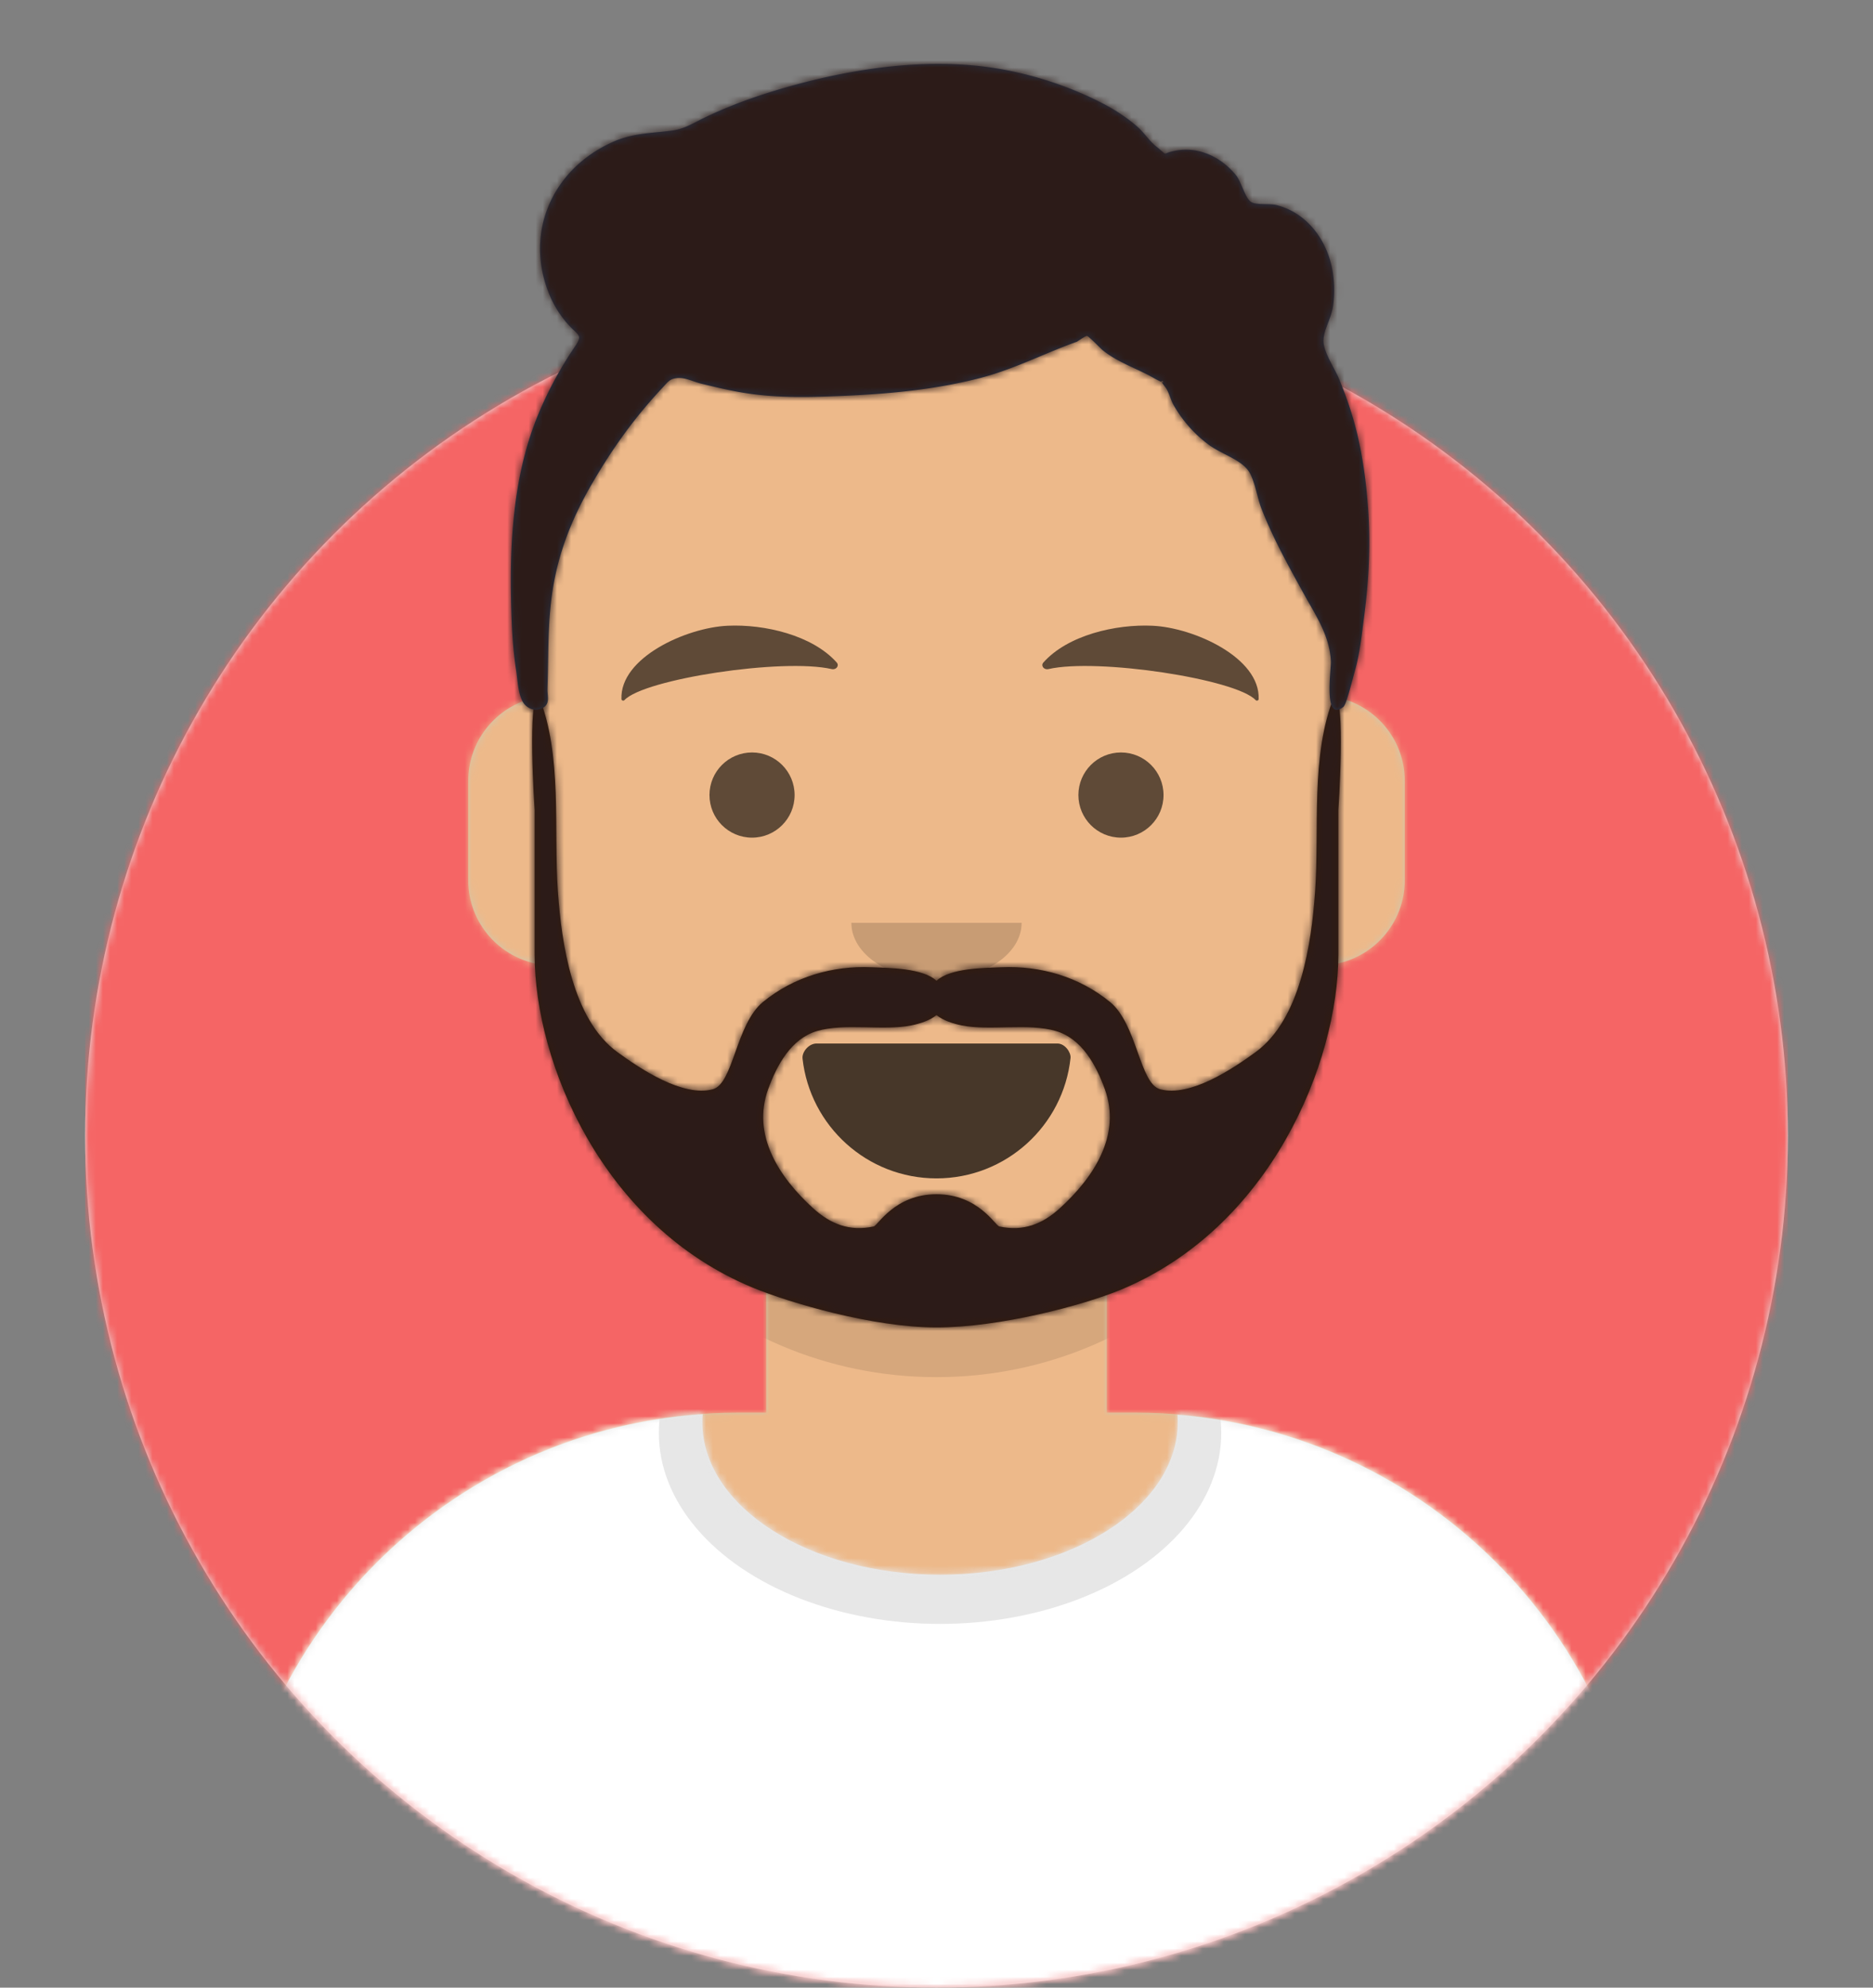<svg xmlns="http://www.w3.org/2000/svg" xmlns:xlink="http://www.w3.org/1999/xlink" width="100%" height="100%" viewBox="0 0 264 280">
  <rect x="0" y="0" width="264" height="280" fill="#808080" stroke="none"/>
  <defs>
    <circle id="path-1" cx="120" cy="120" r="120"></circle>
    <path id="path-3" d="M12 160c0 66.274 53.726 120 120 120s120-53.726 120-120h12V0H0v160h12z"></path>
    <path id="path-5" d="M124 144.611V163h4c39.765 0 72 32.235 72 72v9H0v-9c0-39.765 32.235-72 72-72h4v-18.389c-17.237-8.189-29.628-24.924-31.695-44.73C38.48 99.058 34 94.052 34 88V74c0-5.946 4.325-10.882 10-11.834V56c0-30.928 25.072-56 56-56s56 25.072 56 56v6.166c5.675.952 10 5.888 10 11.834v14c0 6.052-4.48 11.058-10.305 11.881-2.067 19.806-14.458 36.541-31.695 44.73z"></path>
  </defs>
  <g fill="none" fill-rule="evenodd" stroke="none" stroke-width="1">
    <g transform="translate(-825 -1100) translate(825 1100)">
      <g fill-rule="evenodd" stroke-width="1" transform="translate(12 40)">
        <mask id="mask-2" fill="#fff">
          <use xlink:href="#path-1"></use>
        </mask>
        <use fill="#E6E6E6" xlink:href="#path-1"></use>
        <g fill="#f56565" mask="url(#mask-2)">
          <path d="M0 0H240V240H0z"></path>
        </g>
      </g>
      <mask id="mask-4" fill="#fff">
        <use xlink:href="#path-3"></use>
      </mask>
      <g fill-rule="evenodd" stroke-width="1" mask="url(#mask-4)">
        <g transform="translate(32 36)">
          <mask id="mask-6" fill="#fff">
            <use xlink:href="#path-5"></use>
          </mask>
          <use fill="#D0C6AC" xlink:href="#path-5"></use>
          <g fill="#EDB98A" mask="url(#mask-6)">
            <path d="M0 0H264V244H0z" transform="translate(-32)"></path>
          </g>
          <path fill="#000" fill-opacity="0.1" d="M156 79v23c0 30.928-25.072 56-56 56s-56-25.072-56-56V79v15c0 30.928 25.072 56 56 56s56-25.072 56-56V79z" mask="url(#mask-6)"></path>
        </g>
        <g transform="translate(0 170)">
          <defs>
            <path id="react-path-121" d="M165.96 29.295c36.976 3.03 66.04 34 66.04 71.757V110H32v-8.948c0-38.1 29.592-69.287 67.045-71.832-.03.373-.045.75-.045 1.128 0 11.863 14.998 21.48 33.5 21.48 18.502 0 33.5-9.617 33.5-21.48 0-.353-.013-.704-.04-1.053z"></path>
          </defs>
          <mask id="react-mask-122" fill="#fff">
            <use xlink:href="#react-path-121"></use>
          </mask>
          <use fill="#E6E6E6" fill-rule="evenodd" xlink:href="#react-path-121"></use>
          <g fill="#FFF" fill-rule="evenodd" mask="url(#react-mask-122)">
            <path d="M0 0H264V110H0z"></path>
          </g>
          <g fill="#000" fill-opacity="0.16" fill-rule="evenodd" stroke-width="1" mask="url(#react-mask-122)" opacity="0.6">
            <ellipse cx="40.5" cy="27.848" rx="39.635" ry="26.914" transform="translate(92 4)"></ellipse>
          </g>
        </g>
        <g fill="#000" transform="translate(76 82)">
          <g transform="translate(2 52)">
            <defs>
              <path id="react-path-139" d="M35.118 15.128C36.176 24.62 44.226 32 54 32c9.804 0 17.874-7.426 18.892-16.96.082-.767-.775-2.04-1.85-2.04H37.088c-1.08 0-2.075 1.178-1.97 2.128z"></path>
            </defs>
            <mask id="react-mask-140" fill="#fff">
              <use xlink:href="#react-path-139"></use>
            </mask>
            <use fill="#000" fill-opacity="0.7" fill-rule="evenodd" xlink:href="#react-path-139"></use>
            <rect width="31" height="16" x="39" y="2" fill="#FFF" fill-rule="evenodd" mask="url(#react-mask-140)" rx="5"></rect>
            <g fill="#FF4F6D" fill-rule="evenodd" stroke-width="1" mask="url(#react-mask-140)">
              <g transform="translate(38 24)">
                <circle cx="11" cy="11" r="11"></circle>
                <circle cx="21" cy="11" r="11"></circle>
              </g>
            </g>
          </g>
          <g fill-opacity="0.16" transform="translate(28 40)">
            <path d="M16 8c0 4.418 5.373 8 12 8s12-3.582 12-8"></path>
          </g>
          <g fill-opacity="0.6" transform="translate(0 8)">
            <circle cx="30" cy="22" r="6"></circle>
            <circle cx="82" cy="22" r="6"></circle>
          </g>
          <g fill-opacity="0.6">
            <path d="M26.04 6.21c-5.762.773-14.747 5.795-13.996 11.608.025.19.313.25.437.09 2.486-3.188 21.712-7.871 28.713-6.893.641.09 1.064-.572.627-.985-3.744-3.535-10.62-4.518-15.782-3.82" transform="rotate(5 27 12)"></path>
            <path d="M85.04 6.21c-5.762.773-14.747 5.795-13.996 11.608.025.19.313.25.437.09 2.486-3.188 21.712-7.871 28.713-6.893.641.09 1.064-.572.627-.985-3.744-3.535-10.62-4.518-15.782-3.82" transform="scale(-1 1) rotate(5 0 -1957.724)"></path>
          </g>
        </g>
        <g fill-rule="evenodd" stroke-width="1">
          <defs>
            <path id="react-path-107" d="M0 0H264V280H0z"></path>
            <path id="react-path-106" d="M94.252 52.022c.123-.054-.182-.075-.916-.062.892-.002 1.197.019.916.062m-8.135-15.72c-.002-.02.017.15 0 0m107.648 34.464c-.264-3.317-.732-6.614-1.518-9.855-.625-2.576-1.478-5.033-2.487-7.491-.61-1.485-2.032-3.524-2.2-5.126-.165-1.577 1.067-3.325 1.33-5.162a15.981 15.981 0 00-.156-5.438c-.833-4.023-3.594-7.764-7.857-8.813-.952-.234-2.964.055-3.636-.5-.771-.635-1.308-2.8-2.006-3.669-1.99-2.476-5.095-4.07-8.37-3.514-2.41.409-1.026.907-2.833-.512-1.005-.788-1.756-1.993-2.732-2.847-1.467-1.283-3.15-2.38-4.892-3.282-4.557-2.358-9.754-4.072-14.844-4.908-9.285-1.524-19.195-.195-28.195 2.22-4.479 1.201-8.987 2.726-13.147 4.743-1.783.864-2.813 1.582-4.673 1.808-2.928.357-5.409.339-8.183 1.581-8.536 3.822-12.381 12.689-9.06 21.174a14.64 14.64 0 002.82 4.584c1.521 1.68 2.072 1.35.762 3.282a52.787 52.787 0 00-4.955 9.172c-3.529 8.402-4.12 17.864-3.89 26.824.081 3.137.216 6.313.71 9.42.214 1.344.274 3.872 1.282 4.87.512.506 1.241.788 1.969.587 1.71-.474 1.121-1.735 1.161-2.906.2-5.884-.07-11.089 1.33-16.902 1.033-4.294 2.755-8.195 4.988-12.035 2.838-4.884 5.903-9.173 9.807-13.355.917-.984 1.118-1.4 2.349-1.472.932-.054 2.295.584 3.2.805 1.999.487 4 .968 6.034 1.296 3.74.603 7.444.644 11.217.525 7.426-.232 14.885-.753 22.085-2.623 4.782-1.242 9.022-3.47 13.602-5.105.082-.029 1.23-.847 1.43-.814.282.047 1.978 1.826 2.264 2.05 2.226 1.746 4.667 2.479 7.07 3.83 2.964 1.667.094-.718 1.728 1.359.477.605.72 1.726 1.103 2.411a18.08 18.08 0 004.93 5.624c1.956 1.47 4.894 2.18 5.891 4.095.769 1.477 1.028 3.484 1.648 5.06 1.628 4.136 3.777 7.992 5.926 11.887 1.732 3.14 3.625 5.881 3.818 9.468.067 1.248-1.121 8.737 1.773 6.46.429-.338 1.353-4.156 1.543-4.804.772-2.633 1.046-5.381 1.395-8.086.694-5.38.923-10.498.47-15.916"></path>
            <filter width="101.5%" height="108%" x="-.8%" y="-2%" filterUnits="objectBoundingBox">
              <feOffset dy="2" in="SourceAlpha" result="shadowOffsetOuter1"></feOffset>
              <feColorMatrix in="shadowOffsetOuter1" result="shadowMatrixOuter1" values="0 0 0 0 0 0 0 0 0 0 0 0 0 0 0 0 0 0 0.16 0"></feColorMatrix>
              <feMerge>
                <feMergeNode in="shadowMatrixOuter1"></feMergeNode>
                <feMergeNode in="SourceGraphic"></feMergeNode>
              </feMerge>
            </filter>
          </defs>
          <mask id="react-mask-105" fill="#fff">
            <use xlink:href="#react-path-107"></use>
          </mask>
          <g mask="url(#react-mask-105)">
            <g transform="translate(-1)">
              <g transform="translate(49 72)">
                <defs>
                  <path id="react-path-109" d="M101.428 98.169c-2.513 2.294-5.19 3.325-8.575 2.604-.582-.124-2.957-4.538-8.853-4.538-5.897 0-8.27 4.414-8.853 4.538-3.385.721-6.062-.31-8.576-2.604-4.725-4.313-8.654-10.26-6.293-16.75 1.23-3.382 3.232-7.095 6.873-8.173 3.887-1.15 9.346-.002 13.264-.788 1.27-.254 2.656-.707 3.585-1.458.929.75 2.316 1.204 3.585 1.458 3.918.786 9.376-.362 13.264.788 3.64 1.078 5.642 4.79 6.873 8.173 2.361 6.49-1.568 12.437-6.294 16.75M140.081 26c-3.41 8.4-2.093 18.858-2.724 27.676-.513 7.167-2.02 17.91-8.384 22.539-3.255 2.367-9.179 6.345-13.431 5.235-2.927-.764-3.24-9.16-7.087-12.303-4.363-3.565-9.812-5.131-15.306-4.89-2.37.105-7.165.08-9.15 1.903-1.983-1.823-6.777-1.798-9.148-1.902-5.494-.242-10.943 1.324-15.306 4.889-3.847 3.143-4.16 11.54-7.087 12.303-4.252 1.11-10.176-2.868-13.431-5.235-6.365-4.63-7.87-15.372-8.384-22.54-.63-8.817.686-19.275-2.724-27.675-1.66 0-.565 16.129-.565 16.129v20.356c.032 15.288 9.581 38.17 30.754 46.908C63.286 111.53 75.015 115 84 115s20.714-3.14 25.892-5.277c21.173-8.737 30.722-31.95 30.754-47.238V42.13S141.74 26 140.081 26"></path>
                </defs>
                <mask id="react-mask-108" fill="#fff">
                  <use xlink:href="#react-path-109"></use>
                </mask>
                <use fill="#331B0C" fill-rule="evenodd" xlink:href="#react-path-109"></use>
                <g fill="#2C1B18" mask="url(#react-mask-108)">
                  <path d="M0 0H264V244H0z" transform="translate(-32)"></path>
                </g>
              </g>
              <mask id="react-mask-104" fill="#fff">
                <use xlink:href="#react-path-106"></use>
              </mask>
              <use fill="#28354B" fill-rule="evenodd" stroke="none" xlink:href="#react-path-106"></use>
              <g fill="#2C1B18" mask="url(#react-mask-104)">
                <path d="M0 0H264V280H0z"></path>
              </g>
            </g>
          </g>
        </g>
      </g>
    </g>
  </g>
</svg>